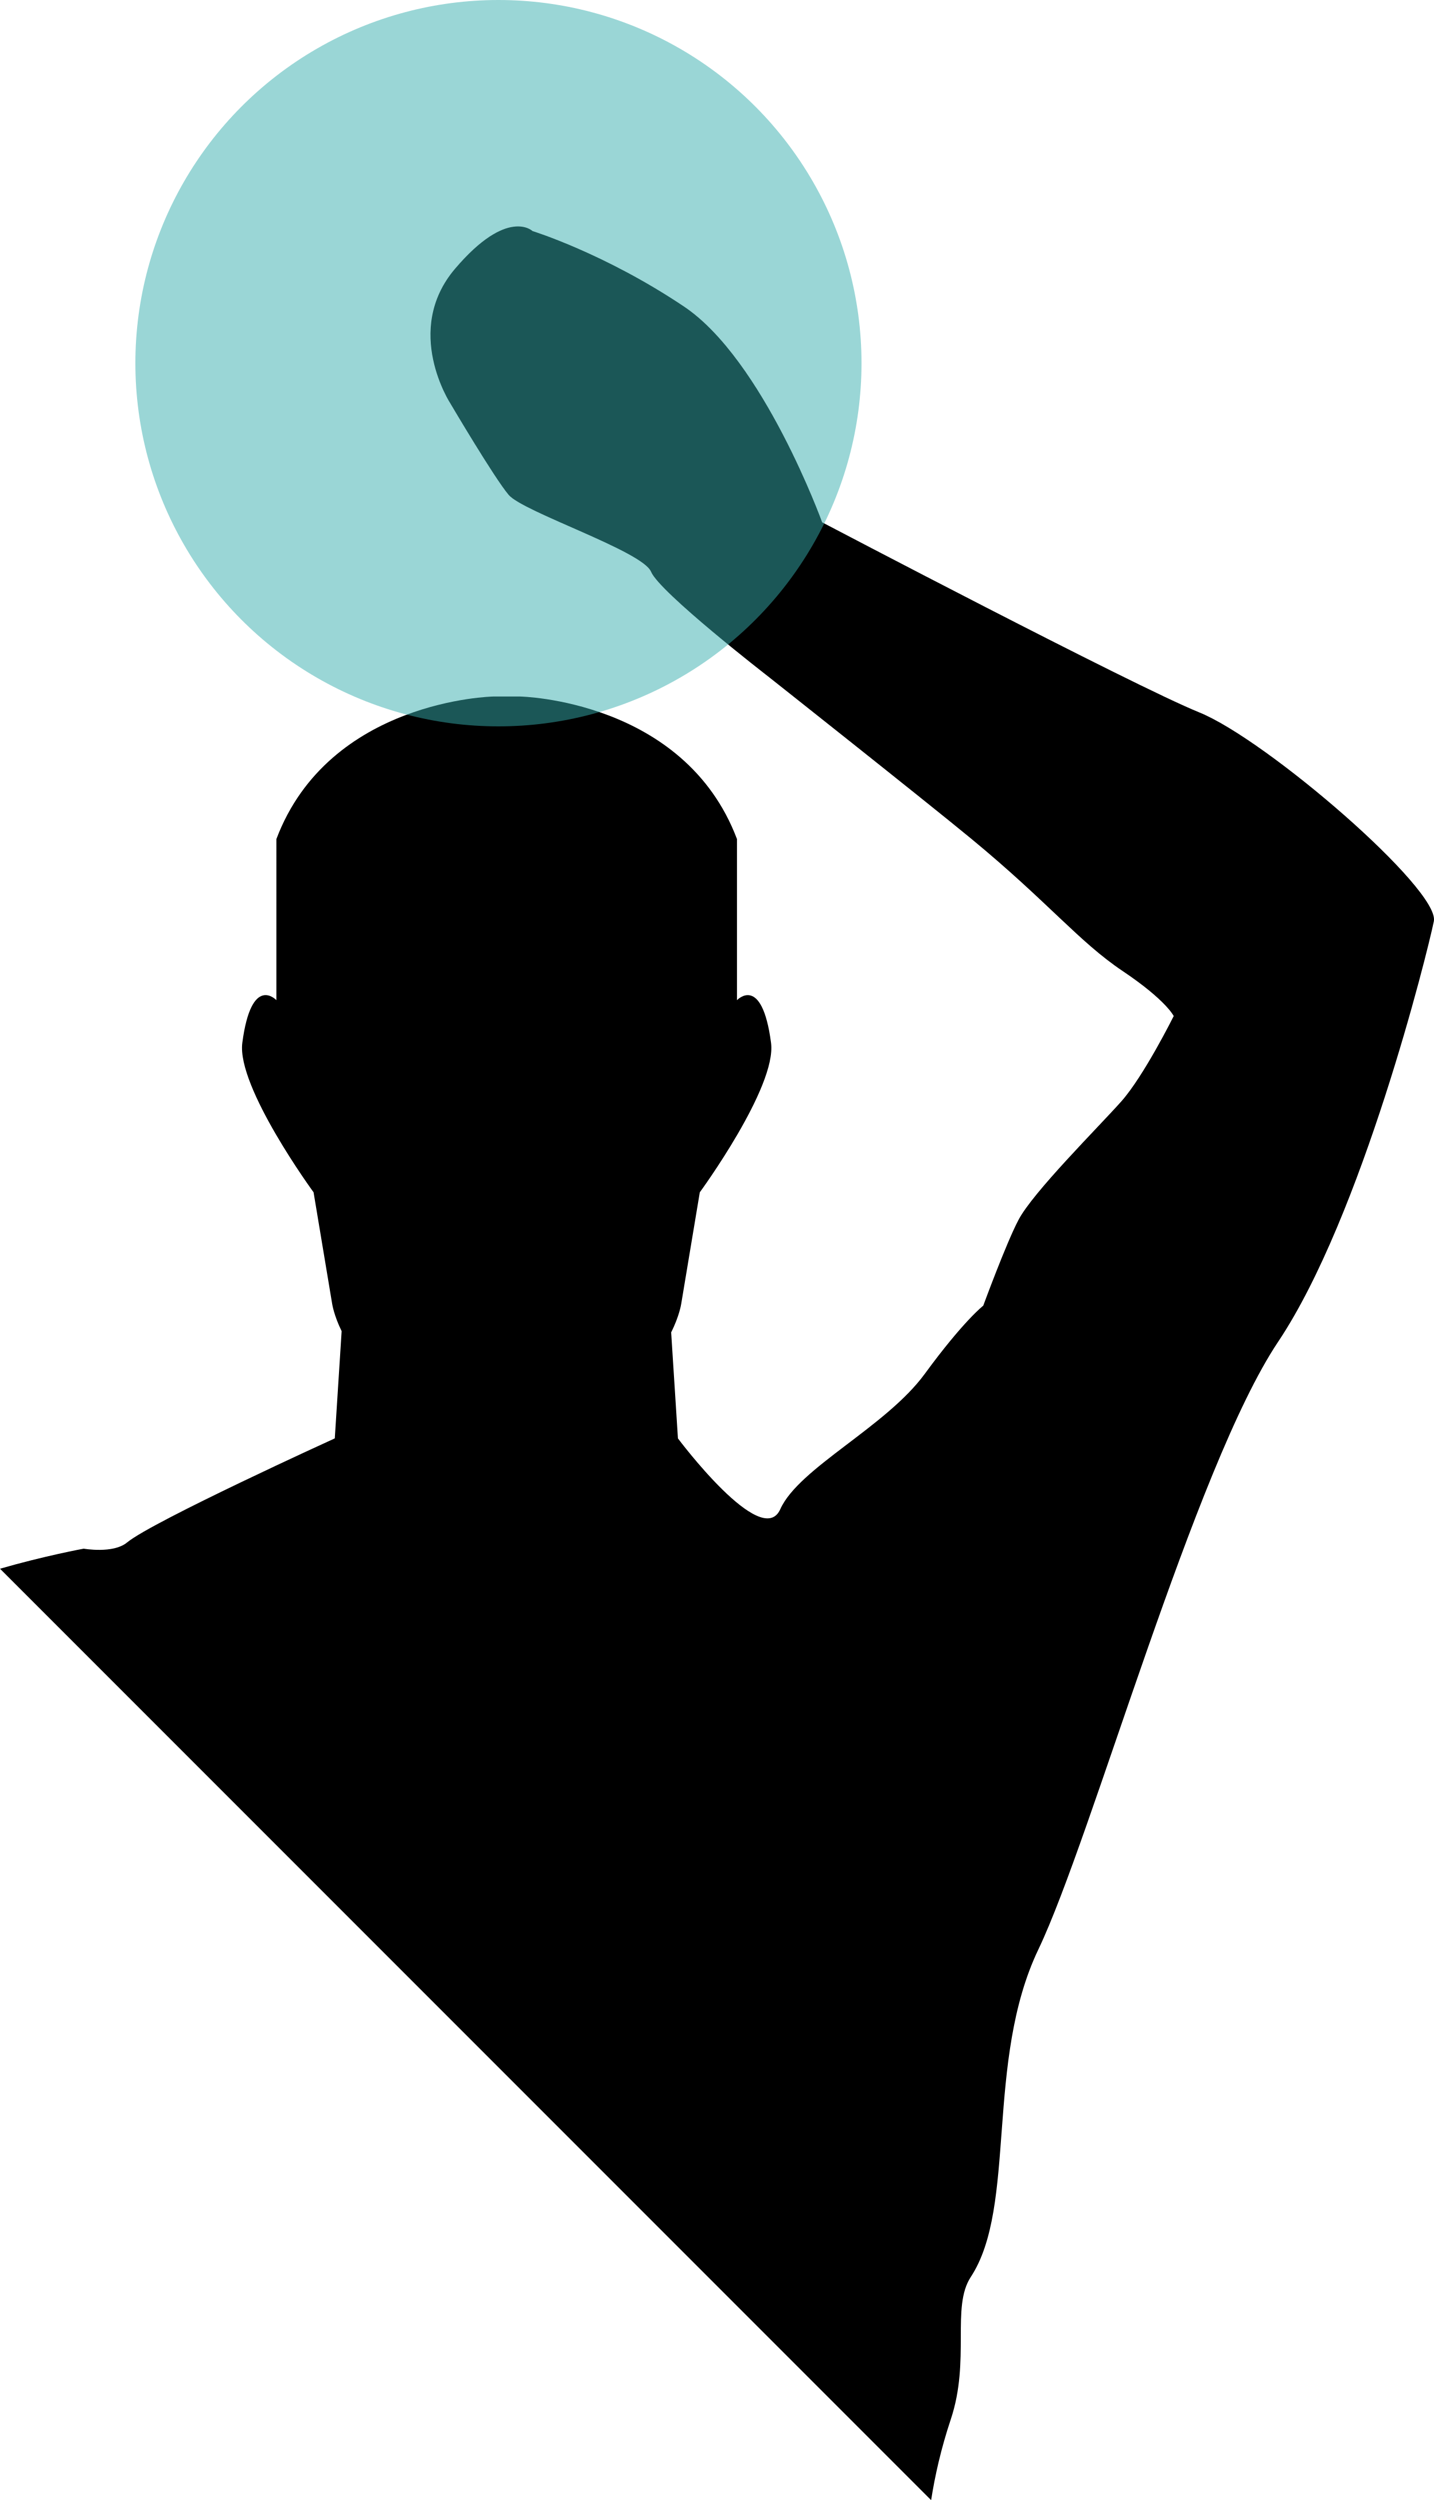 <?xml version="1.0" encoding="utf-8"?>
<!-- Generator: Adobe Illustrator 14.0.0, SVG Export Plug-In . SVG Version: 6.00 Build 43363)  -->
<!DOCTYPE svg PUBLIC "-//W3C//DTD SVG 1.1//EN" "http://www.w3.org/Graphics/SVG/1.1/DTD/svg11.dtd">
<svg version="1.1" xmlns="http://www.w3.org/2000/svg" xmlns:xlink="http://www.w3.org/1999/xlink" x="0px" y="0px"
	 width="147.042px" height="256.28px" viewBox="-12.621 -51 147.042 256.28" enable-background="new -12.621 -51 147.042 256.28"
	 xml:space="preserve">
<g id="Layer_1">
	<g id="Layer_2">
		<g>
			<path d="M-4.038,107.747c0,0,3.019,0.542,4.446-0.635c2.652-2.185,21.3-10.669,21.3-10.669l0.703-10.992
				c-0.793-1.605-0.972-2.798-0.972-2.798l-1.906-11.435c0,0-7.902-10.795-7.307-15.321c0.94-7.114,3.494-4.373,3.494-4.373V35.008
				c5.4-14.293,22.234-14.611,22.234-14.611h2.76c0,0,16.835,0.318,22.234,14.611v16.518c0,0,2.555-2.742,3.494,4.373
				c0.598,4.525-7.306,15.321-7.306,15.321l-1.906,11.436c0,0-0.187,1.251-1.031,2.917l0.696,10.873c0,0,8.595,11.494,10.492,7.26
				c1.896-4.234,10.829-8.426,14.816-13.875c3.988-5.449,5.998-6.992,5.998-6.992s2.342-6.374,3.592-8.749
				c1.436-2.813,8.241-9.575,10.563-12.188c2.321-2.611,5.375-8.75,5.375-8.75s-0.764-1.617-5.25-4.625
				c-4.485-3.008-7.616-7.042-15.497-13.541c-4.713-3.887-20.893-16.688-20.893-16.688S55.015,9.723,54.138,7.607
				c-0.874-2.118-13.11-6.116-14.603-7.881C38.043-2.04,33.57-9.628,33.57-9.628s-4.915-7.502,0.476-13.831
				c5.391-6.329,7.939-3.855,7.939-3.855s7.396,2.281,15.529,7.735c8.136,5.456,14.169,22.121,14.169,22.121
				s31.808,16.699,38.674,19.485c6.928,2.811,24.712,18.166,24.047,21.414s-7.371,30.25-15.969,43.104s-19.078,50.774-24.578,62.274
				s-2.182,26.34-6.93,33.577c-2.032,3.097-0.023,8.509-2.058,14.61c-1.001,3.003-1.625,5.79-2.013,8.274l-95.476-95.477
				C-8.074,108.489-4.038,107.747-4.038,107.747z"/>
		</g>
	</g>
</g>
<g id="Layer_2_1_">
	<circle opacity="0.5" fill="#37AFAF" cx="38.489" cy="-13.771" r="37.229"/>
</g>
</svg>
